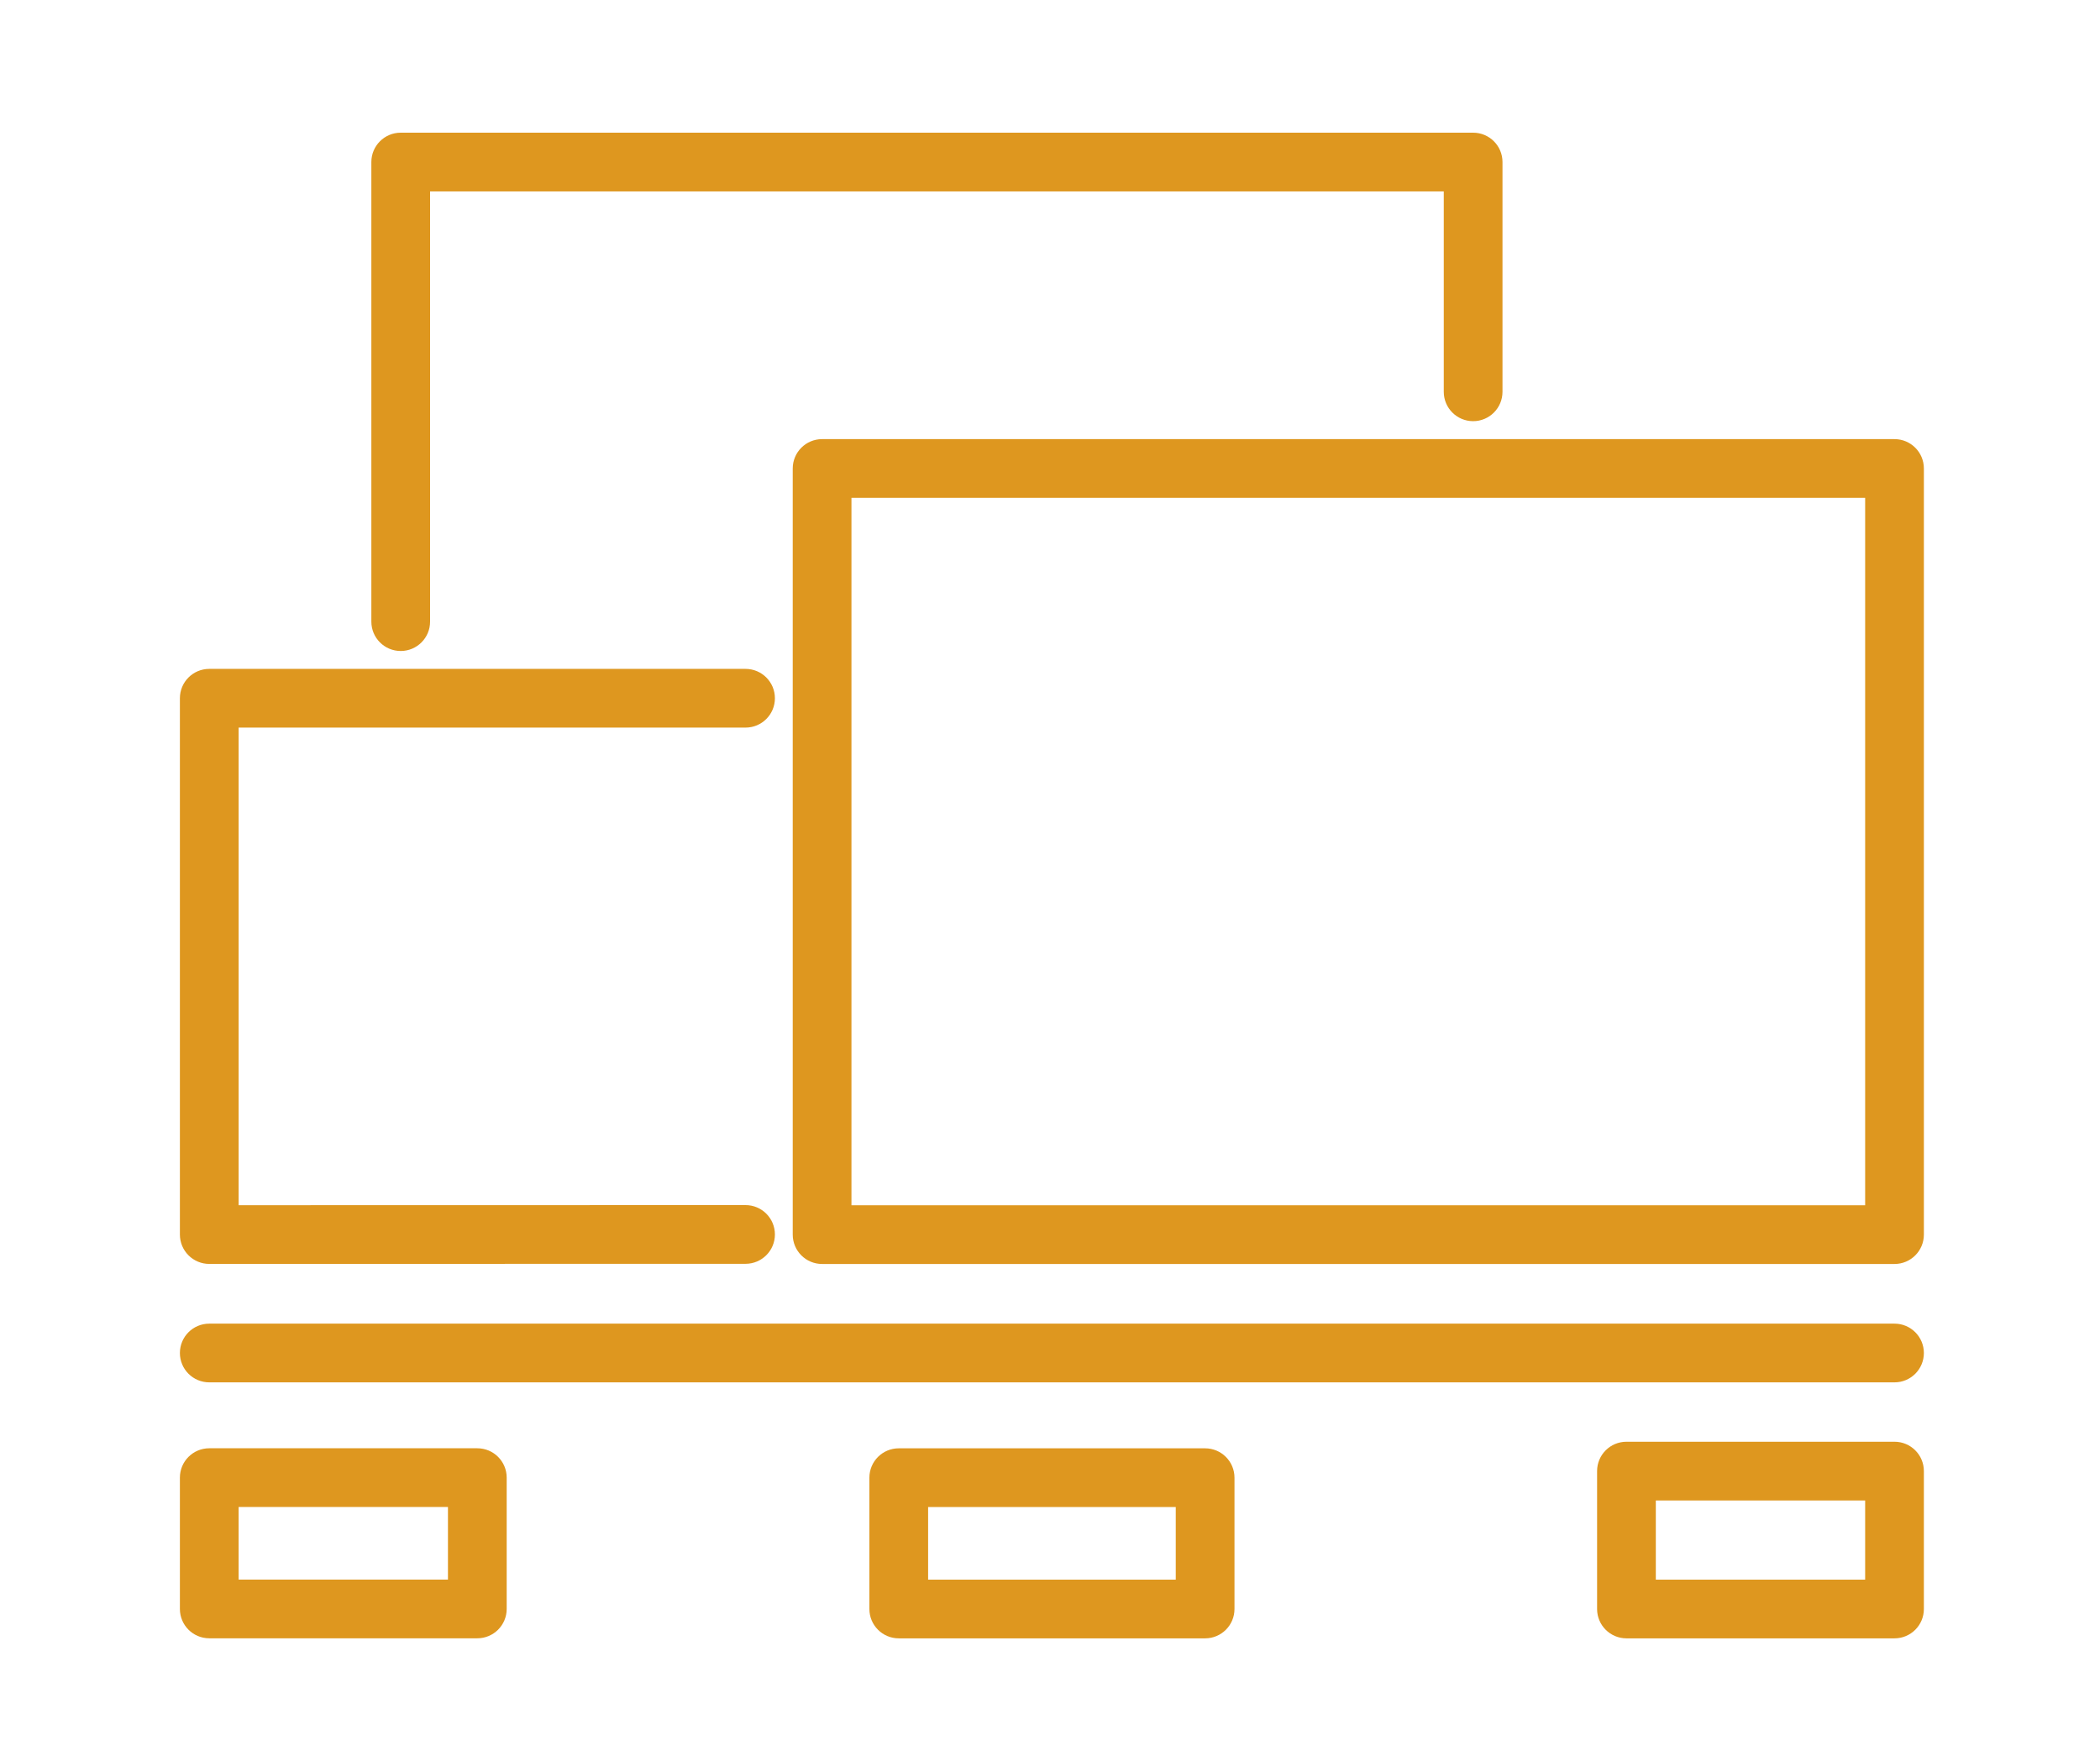 <?xml version="1.0" encoding="utf-8"?>
<!-- Generator: Adobe Illustrator 16.0.4, SVG Export Plug-In . SVG Version: 6.00 Build 0)  -->
<!DOCTYPE svg PUBLIC "-//W3C//DTD SVG 1.1//EN" "http://www.w3.org/Graphics/SVG/1.1/DTD/svg11.dtd">
<svg version="1.1"
	 id="svg2" xmlns:dc="http://purl.org/dc/elements/1.1/" xmlns:sodipodi="http://sodipodi.sourceforge.net/DTD/sodipodi-0.dtd" xmlns:inkscape="http://www.inkscape.org/namespaces/inkscape" xmlns:svg="http://www.w3.org/2000/svg" xmlns:cc="http://creativecommons.org/ns#" xmlns:rdf="http://www.w3.org/1999/02/22-rdf-syntax-ns#"
	 xmlns="http://www.w3.org/2000/svg" xmlns:xlink="http://www.w3.org/1999/xlink" x="0px" y="0px" width="550px" height="460px"
	 viewBox="0 0 550 460" enable-background="new 0 0 550 460" xml:space="preserve">
<g id="g24168" transform="matrix(0.947,0,0,0.947,430.734,-5633.851)">
	<path fill="#DE971F" d="M69.111,6331.56h-466.078c-4.485,0-8.121-3.636-8.121-8.121c0-4.484,3.636-8.12,8.121-8.12H69.111
		c4.486,0,8.121,3.636,8.121,8.12S73.597,6331.56,69.111,6331.56z"/>
	<path fill="#DE971F" d="M-322.831,6402.361h-74.137c-4.485,0-8.121-3.636-8.121-8.12v-36.326c0-4.485,3.636-8.12,8.121-8.12h74.137
		c4.484,0,8.121,3.634,8.121,8.12v36.326C-314.709,6398.726-318.346,6402.361-322.831,6402.361z M-388.847,6386.118h57.895v-20.081
		h-57.895V6386.118z"/>
	<path fill="#DE971F" d="M69.111,6402.375H-5.026c-4.486,0-8.12-3.635-8.12-8.121v-38.147c0-4.484,3.634-8.12,8.12-8.12h74.137
		c4.486,0,8.121,3.636,8.121,8.12v38.147C77.232,6398.743,73.597,6402.375,69.111,6402.375z M3.096,6386.135h57.895v-21.904H3.096
		V6386.135z"/>
	<path fill="#DE971F" d="M-121.55,6402.375h-84.73c-4.485,0-8.121-3.635-8.121-8.121v-36.325c0-4.484,3.636-8.122,8.121-8.122h84.73
		c4.487,0,8.122,3.638,8.122,8.122v36.325C-113.428,6398.743-117.063,6402.375-121.55,6402.375z M-198.157,6386.135h68.488v-20.083
		h-68.488V6386.135z"/>
	<path fill="#DE971F" d="M-344.017,6129.243c-4.485,0-8.121-3.636-8.121-8.121V5993.98c0-4.484,3.637-8.119,8.121-8.119h296.59
		c4.486,0,8.12,3.635,8.12,8.119v63.565c0,4.485-3.634,8.121-8.12,8.121c-4.485,0-8.12-3.636-8.12-8.121v-55.441h-280.349v119.021
		C-335.895,6125.607-339.531,6129.243-344.017,6129.243z"/>
	<path fill="#DE971F" d="M-396.967,6298.798c-2.154,0-4.218-0.856-5.742-2.378c-1.523-1.523-2.38-3.587-2.38-5.744v-148.362
		c0-4.485,3.636-8.121,8.121-8.121h148.317c4.486,0,8.121,3.636,8.121,8.121s-3.635,8.12-8.121,8.12h-140.196v132.119l140.195-0.028
		c0,0,0.001,0,0.002,0c4.486,0,8.12,3.635,8.121,8.12c0.001,4.485-3.634,8.122-8.119,8.123l-148.317,0.027
		C-396.966,6298.798-396.967,6298.798-396.967,6298.798z"/>
	<path fill="#DE971F" d="M69.111,6298.812h-296.59c-4.485,0-8.121-3.636-8.121-8.122v-211.938c0-4.485,3.636-8.121,8.121-8.121
		h296.59c4.486,0,8.121,3.637,8.121,8.121v211.938C77.232,6295.176,73.597,6298.812,69.111,6298.812z M-219.358,6282.568H60.991
		v-195.696h-280.349V6282.568z"/>
</g>
</svg>
